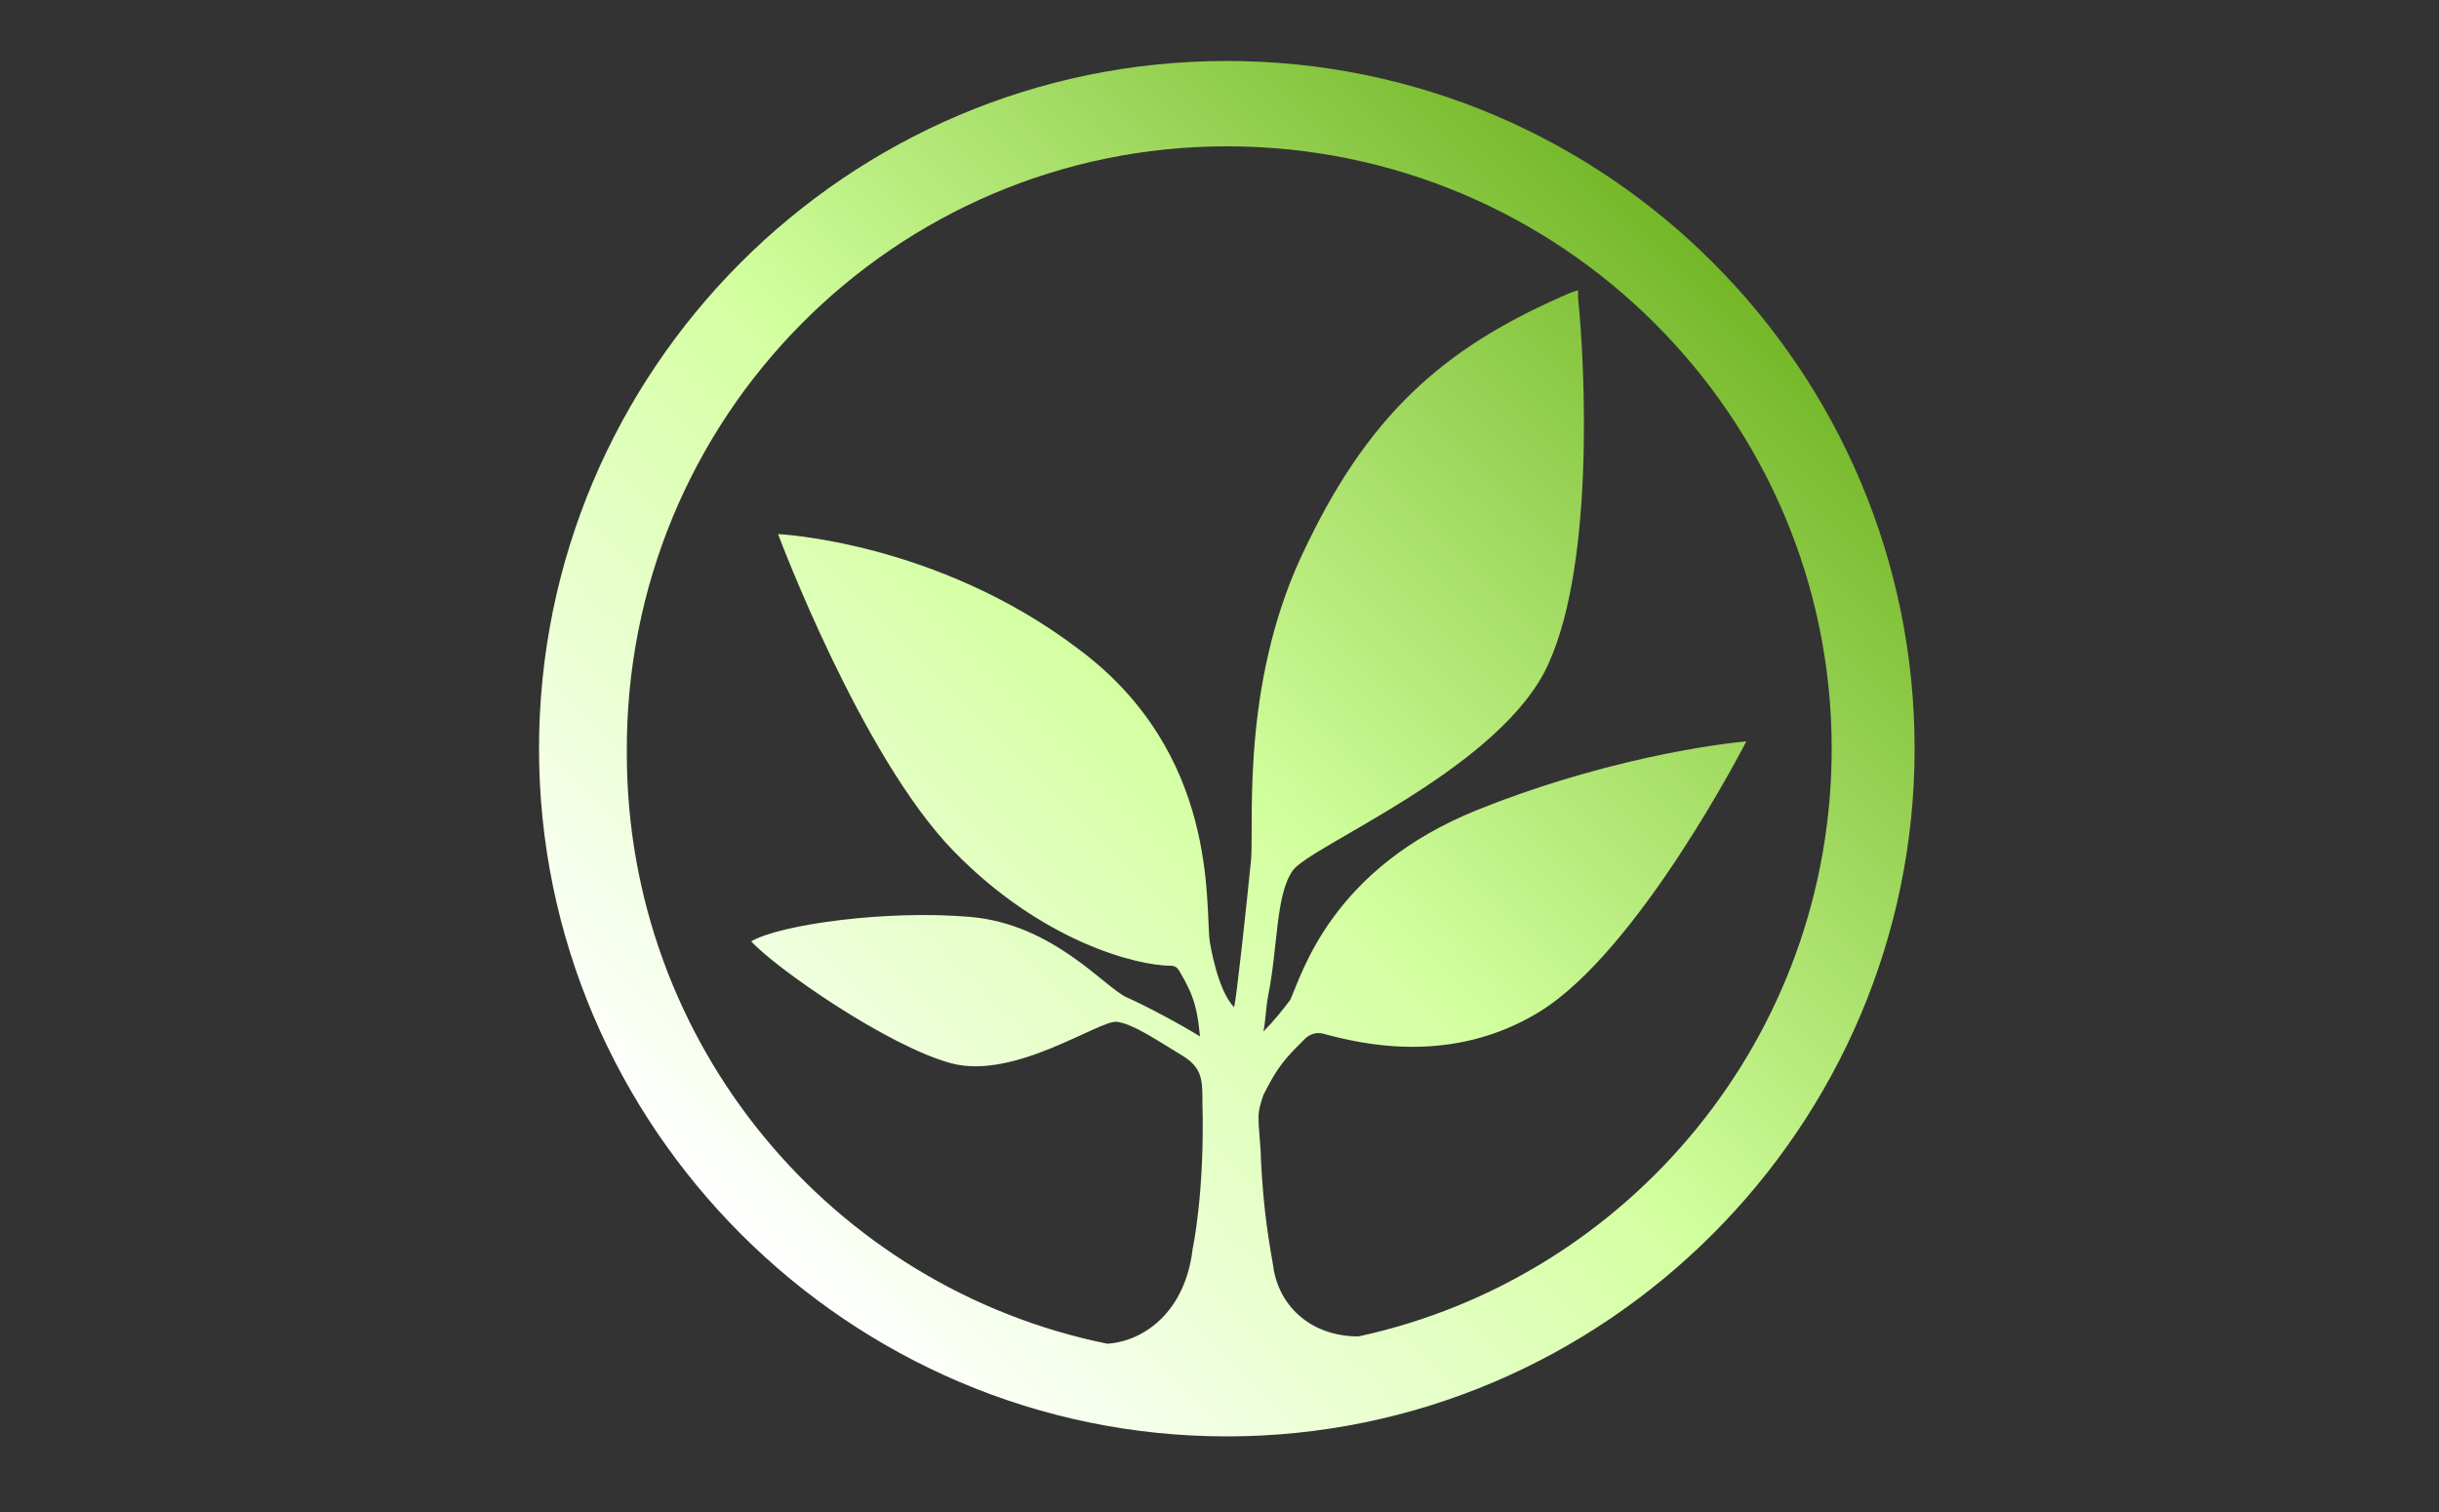 <?xml version="1.0" encoding="utf-8"?>
<!-- Generator: Adobe Illustrator 23.0.3, SVG Export Plug-In . SVG Version: 6.00 Build 0)  -->
<svg version="1.1" id="Ebene_1" xmlns="http://www.w3.org/2000/svg" xmlns:xlink="http://www.w3.org/1999/xlink" x="0px" y="0px"
	 width="100px" height="62px" viewBox="0 0 100 62" style="enable-background:new 0 0 100 62;" xml:space="preserve">
<rect x="0" y="0" width="100" height="62" fill="#333333" stroke="none"/>
<style type="text/css">
	.st0{fill:url(#SVGID_1_);}
</style>
<linearGradient id="SVGID_1_" gradientUnits="userSpaceOnUse" x1="30.393" y1="50.65" x2="70.296" y2="10.747">
	<stop  offset="0" style="stop-color:#FFFFFF"/>
	<stop  offset="0.489" style="stop-color:#D2FF9E"/>
	<stop  offset="1" style="stop-color:#74B728"/>
</linearGradient>
<path class="st0" d="M50.3,2.5c-15.6,0-28.2,12.7-28.2,28.2s12.7,28.2,28.2,28.2s28.2-12.7,28.2-28.2S65.9,2.5,50.3,2.5z M55.7,54.8
	c-2,0-3.3-1.3-3.5-2.9c-0.3-1.7-0.4-2.6-0.5-4.3c0-0.6-0.1-1.2-0.1-1.8c0-0.3,0.1-0.6,0.2-0.9c0.6-1.2,0.9-1.5,1.7-2.3
	c0.2-0.2,0.5-0.3,0.8-0.2c1.5,0.4,5.2,1.3,8.8-0.9c4.1-2.5,8.5-11.1,8.5-11.1s-5,0.4-11,2.8c-6,2.4-7.2,6.7-7.7,7.8
	c-0.3,0.4-0.7,0.9-1.1,1.3c0.1-0.5,0.1-1,0.2-1.5c0.4-2,0.3-4.1,1-5.1c0.7-1,8.1-4,10.3-8.1c2.1-4,1.7-12.5,1.4-15.4l0-0.3l-0.3,0.1
	c-4.9,2.1-8.1,4.7-10.8,10.3c-2.7,5.4-2.2,11.1-2.3,12.9c-0.2,2-0.6,5.7-0.7,6.1c-0.7-0.7-1-2.7-1-2.7c-0.2-1.5,0.4-7.7-5.4-12
	c-5.8-4.4-12.3-4.7-12.3-4.7s3.4,9.1,7.2,13c3.6,3.7,7.5,4.7,8.9,4.7c0.2,0,0.3,0.1,0.4,0.3c0.6,1,0.7,1.6,0.8,2.6
	c-0.8-0.5-2.3-1.3-3-1.6c-0.9-0.4-3-3-6.4-3.3c-3.4-0.3-7.8,0.3-9,1c1,1.1,5.6,4.3,8.2,5c2.6,0.7,6.1-1.8,6.8-1.7s1.7,0.8,2.7,1.4
	c0.8,0.5,0.8,1,0.8,1.9c0.1,3.7-0.4,6-0.4,6c-0.3,2.6-2,3.8-3.5,3.9c-11.3-2.3-19.7-12.3-19.7-24.2C25.6,17.1,36.7,6,50.3,6
	C64,6,75.1,17.1,75.1,30.7C75.1,42.5,66.8,52.4,55.7,54.8z"/>
</svg>
